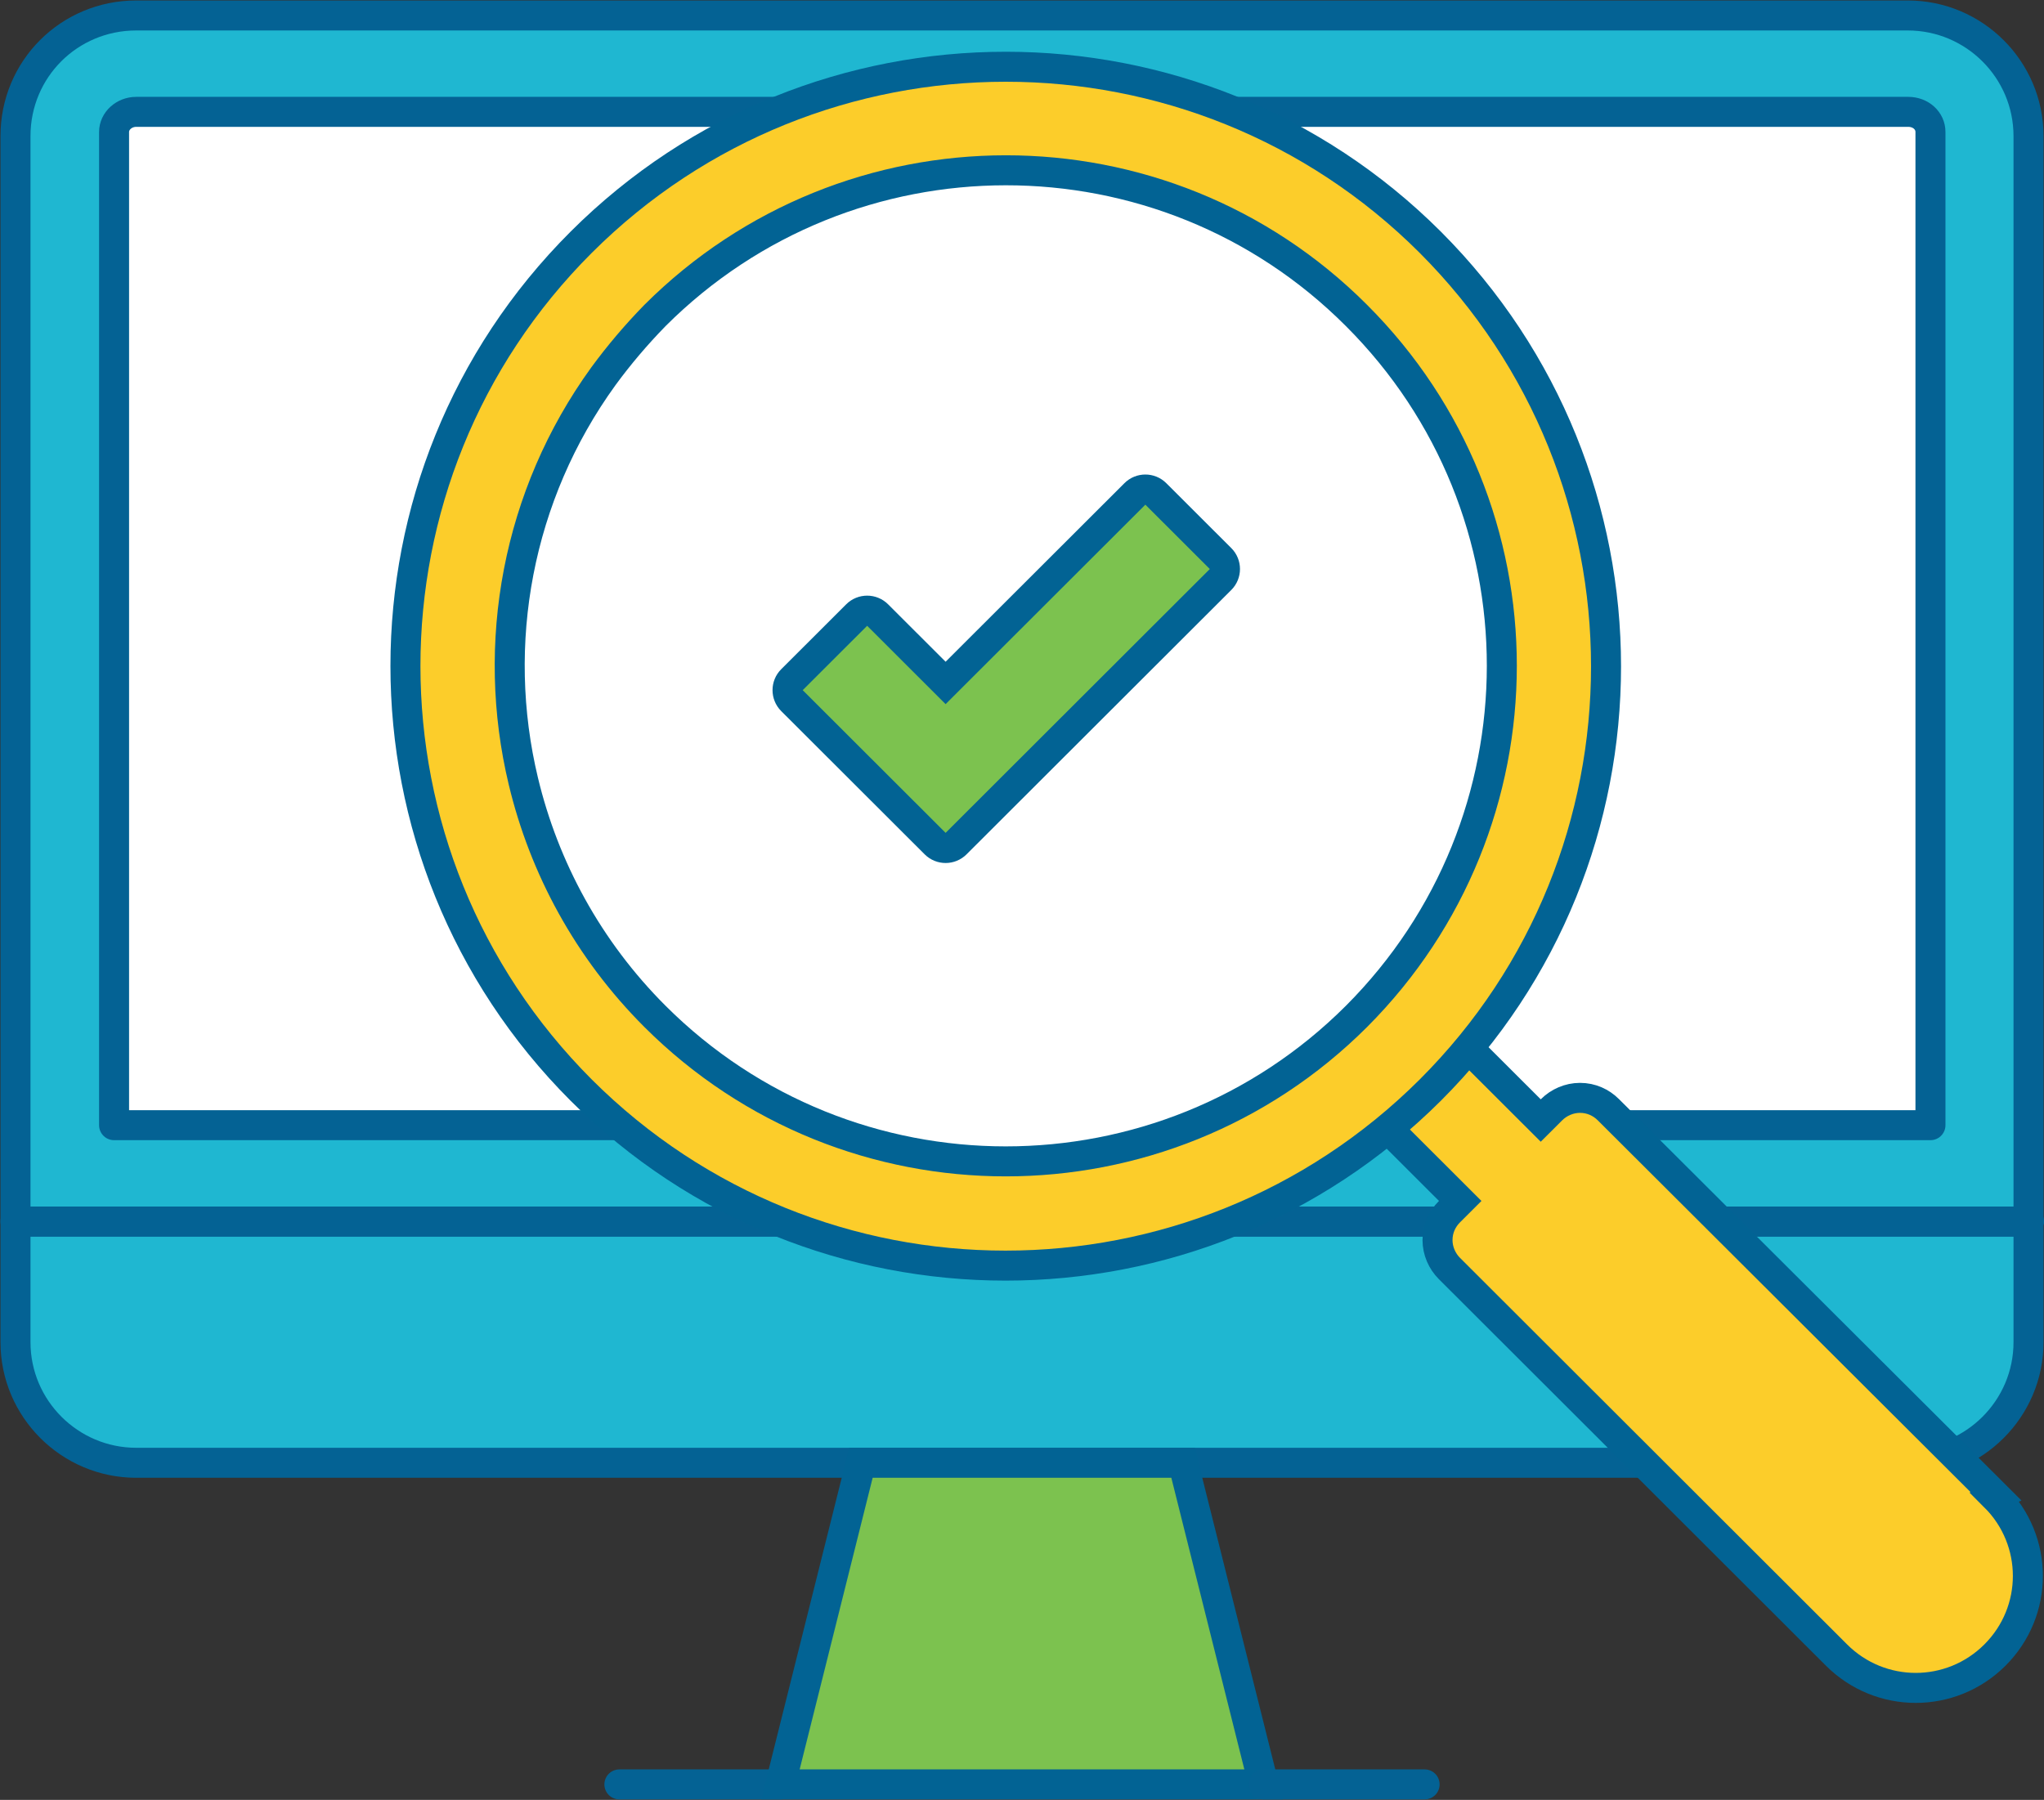 <svg width="109" height="96" viewBox="0 0 109 96" fill="none" xmlns="http://www.w3.org/2000/svg">
<rect x="0" y="0" width="109" height="96" fill="#333333" stroke="none"/>
<g clip-path="url(#clip0_1377_508)">
<path d="M108.174 65.155V71.588C108.174 75.134 105.284 78.021 101.733 78.021H7.267C3.716 78.021 0.826 75.134 0.826 71.588V65.155H108.202H108.174Z" fill="#1FB7D1" stroke="#046294" stroke-width="1.6" stroke-linecap="round" stroke-linejoin="round"/>
<path d="M108.174 7.258V65.155H0.826V7.258C0.826 3.684 3.688 0.825 7.267 0.825H101.733C105.284 0.825 108.174 3.711 108.174 7.258Z" fill="#1FB7D1" stroke="#046294" stroke-width="1.6" stroke-linecap="round" stroke-linejoin="round"/>
<path d="M41.618 95.175H33.03" stroke="#046294" stroke-width="1.6" stroke-linecap="round" stroke-linejoin="round"/>
<path d="M67.382 95.175H41.618L45.912 78.02H63.088L67.382 95.175Z" fill="#7CC24F" stroke="#026394" stroke-width="1.6" stroke-miterlimit="10"/>
<path d="M6.083 60.014H102.945V7.038C102.945 6.433 102.422 5.966 101.761 5.966H7.267C6.606 5.966 6.083 6.461 6.083 7.038V60.014Z" fill="white" stroke="#046294" stroke-width="1.6" stroke-linecap="round" stroke-linejoin="round"/>
<path d="M67.382 95.175H75.97" stroke="#046294" stroke-width="1.6" stroke-linecap="round" stroke-linejoin="round"/>
<path d="M106.44 79.808L85.769 59.189C85.383 58.804 84.86 58.557 84.255 58.557C83.677 58.557 83.126 58.804 82.741 59.189L82.163 59.766L77.374 54.983L73.08 59.272L77.869 64.055L77.291 64.632C76.906 65.017 76.658 65.54 76.658 66.144C76.658 66.722 76.906 67.272 77.291 67.656L97.935 88.275C100.275 90.612 104.046 90.612 106.385 88.275C108.725 85.938 108.725 82.172 106.385 79.835L106.44 79.808Z" fill="#FCCD2A" stroke="#026394" stroke-width="1.6" stroke-miterlimit="10"/>
<path d="M30.993 12.921C18.497 25.402 18.497 45.636 30.993 58.144C43.49 70.625 63.748 70.625 76.272 58.144C88.769 45.663 88.769 25.43 76.272 12.921C63.776 0.44 43.49 0.44 30.993 12.921Z" fill="#FCCD2A" stroke="#026394" stroke-width="1.6" stroke-miterlimit="10"/>
<path d="M72.336 54.213C62.014 64.522 45.252 64.522 34.929 54.213C31.351 50.639 29.012 46.268 27.911 41.677C26.149 34.337 27.58 26.419 32.177 20.069C33.003 18.942 33.911 17.869 34.929 16.825C45.252 6.516 62.014 6.488 72.336 16.825C82.686 27.162 82.658 43.876 72.336 54.213Z" fill="white" stroke="#026394" stroke-width="1.6" stroke-miterlimit="10"/>
<path d="M49.876 45.003L42.224 37.361C41.921 37.058 41.921 36.563 42.224 36.261L45.692 32.797C45.995 32.495 46.49 32.495 46.793 32.797L50.426 36.426L60.528 26.337C60.831 26.034 61.326 26.034 61.629 26.337L65.097 29.801C65.4 30.103 65.4 30.598 65.097 30.9L50.977 45.003C50.674 45.306 50.179 45.306 49.876 45.003Z" fill="#7CC24F" stroke="#026394" stroke-width="1.6" stroke-miterlimit="10"/>
</g>
<defs>
<clipPath id="clip0_1377_508">
<rect width="109" height="96" fill="white"/>
</clipPath>
</defs>
</svg>
